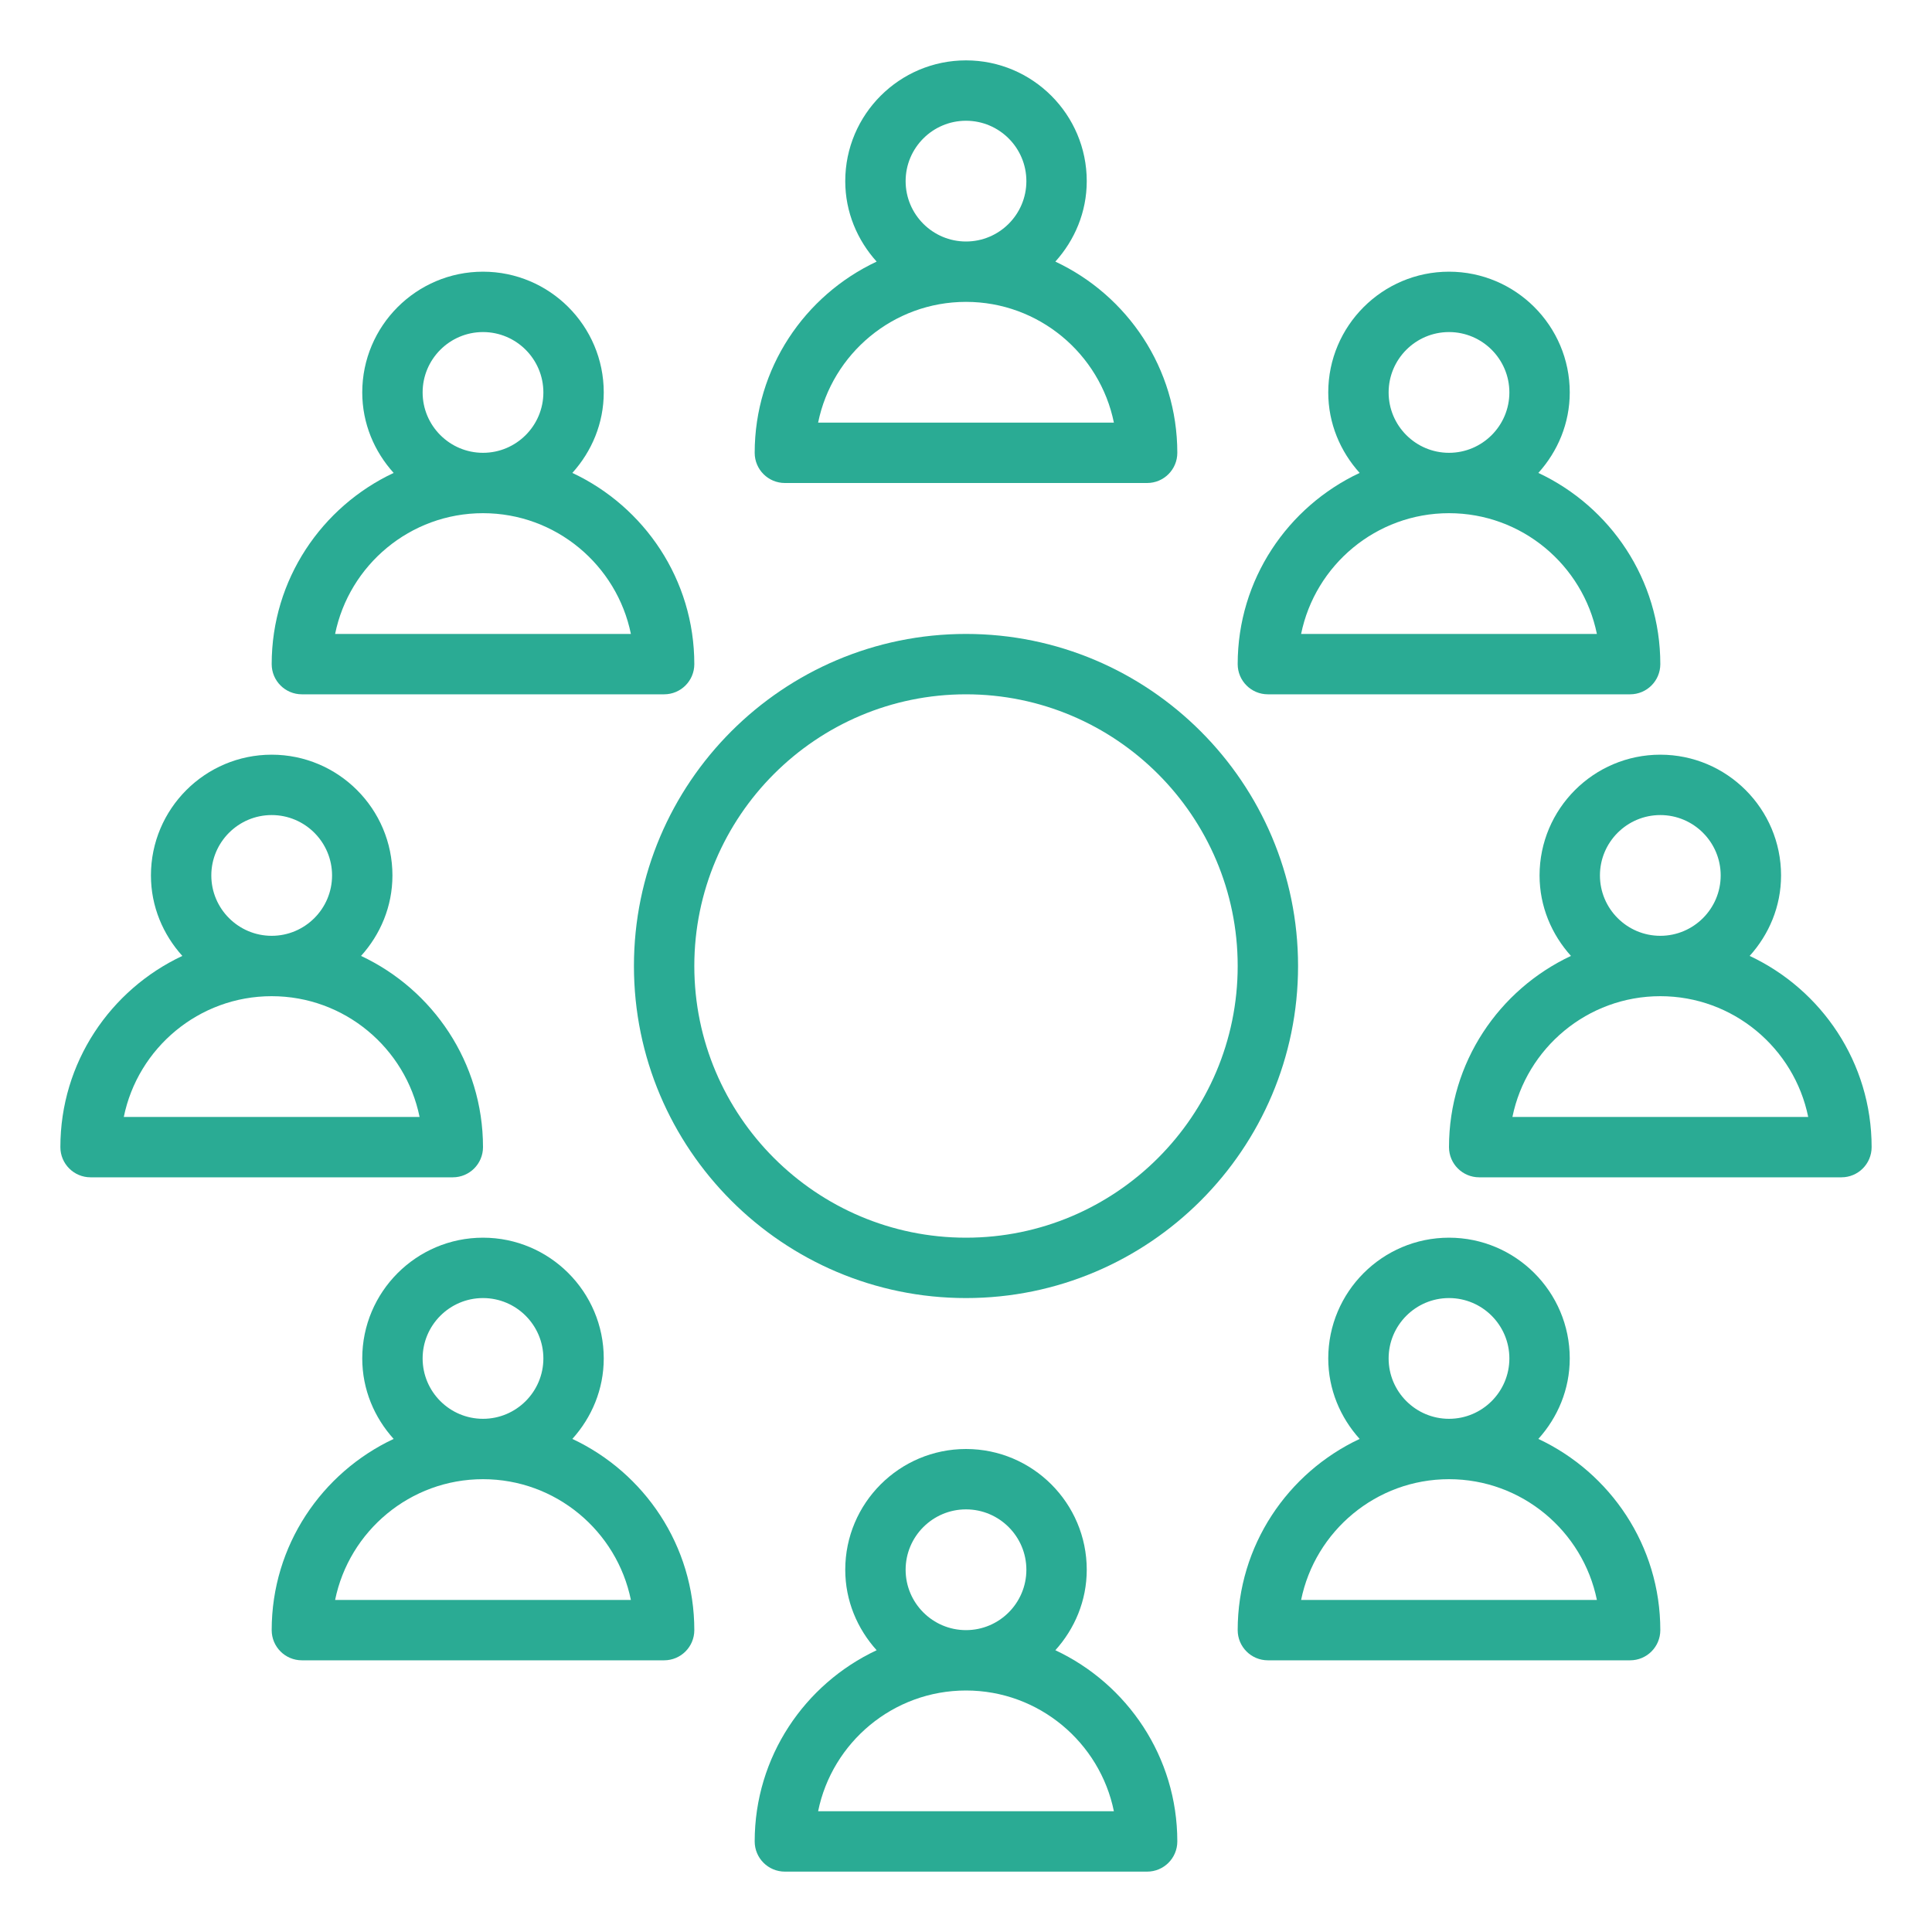 <?xml version="1.0" encoding="UTF-8"?> <svg xmlns="http://www.w3.org/2000/svg" width="64" height="64" viewBox="0 0 64 64" fill="none"> <path d="M25 15C25 15.553 25.448 16 26 16H38C38.552 16 39 15.553 39 15C39 12.199 37.343 9.784 34.96 8.666C35.599 7.957 36 7.028 36 6C36 3.794 34.206 2 32 2C29.794 2 28 3.794 28 6C28 7.028 28.401 7.957 29.04 8.666C26.657 9.784 25 12.199 25 15ZM30 6C30 4.897 30.897 4 32 4C33.103 4 34 4.897 34 6C34 7.103 33.103 8 32 8C30.897 8 30 7.103 30 6ZM32 10C34.414 10 36.435 11.721 36.899 14H27.101C27.565 11.721 29.585 10 32 10Z" fill="#2AAB94"></path> <path d="M41 22C41 22.553 41.448 23 42 23H54C54.552 23 55 22.553 55 22C55 19.199 53.343 16.784 50.96 15.666C51.599 14.957 52 14.028 52 13C52 10.794 50.206 9 48 9C45.794 9 44 10.794 44 13C44 14.028 44.401 14.957 45.04 15.666C42.657 16.784 41 19.199 41 22ZM46 13C46 11.898 46.897 11 48 11C49.103 11 50 11.898 50 13C50 14.102 49.103 15 48 15C46.897 15 46 14.102 46 13ZM48 17C50.414 17 52.435 18.721 52.899 21H43.101C43.565 18.721 45.586 17 48 17Z" fill="#2AAB94"></path> <path d="M48 41C45.794 41 44 42.794 44 45C44 46.028 44.401 46.957 45.04 47.666C42.657 48.784 41 51.199 41 54C41 54.553 41.448 55 42 55H54C54.552 55 55 54.553 55 54C55 51.199 53.343 48.784 50.96 47.666C51.599 46.957 52 46.028 52 45C52 42.794 50.206 41 48 41ZM46 45C46 43.898 46.897 43 48 43C49.103 43 50 43.898 50 45C50 46.102 49.103 47 48 47C46.897 47 46 46.102 46 45ZM52.899 53H43.101C43.565 50.721 45.585 49 48 49C50.414 49 52.435 50.721 52.899 53Z" fill="#2AAB94"></path> <path d="M25 61C25 61.553 25.448 62 26 62H38C38.552 62 39 61.553 39 61C39 58.199 37.343 55.784 34.96 54.666C35.599 53.957 36 53.028 36 52C36 49.794 34.206 48 32 48C29.794 48 28 49.794 28 52C28 53.028 28.401 53.957 29.04 54.666C26.657 55.784 25 58.199 25 61ZM30 52C30 50.898 30.897 50 32 50C33.103 50 34 50.898 34 52C34 53.102 33.103 54 32 54C30.897 54 30 53.102 30 52ZM32 56C34.414 56 36.435 57.721 36.899 60H27.101C27.565 57.721 29.585 56 32 56Z" fill="#2AAB94"></path> <path d="M57.96 31.666C58.599 30.957 59 30.028 59 29C59 26.794 57.206 25 55 25C52.794 25 51 26.794 51 29C51 30.028 51.401 30.957 52.04 31.666C49.657 32.784 48 35.199 48 38C48 38.553 48.448 39 49 39H61C61.552 39 62 38.553 62 38C62 35.199 60.343 32.784 57.96 31.666ZM53 29C53 27.898 53.897 27 55 27C56.103 27 57 27.898 57 29C57 30.102 56.103 31 55 31C53.897 31 53 30.102 53 29ZM50.101 37C50.565 34.721 52.586 33 55 33C57.414 33 59.435 34.721 59.899 37H50.101Z" fill="#2AAB94"></path> <path d="M9 22C9 22.553 9.448 23 10 23H22C22.552 23 23 22.553 23 22C23 19.199 21.343 16.784 18.96 15.666C19.599 14.957 20 14.028 20 13C20 10.794 18.206 9 16 9C13.794 9 12 10.794 12 13C12 14.028 12.4 14.957 13.04 15.666C10.658 16.784 9 19.199 9 22ZM14 13C14 11.898 14.897 11 16 11C17.103 11 18 11.898 18 13C18 14.102 17.103 15 16 15C14.897 15 14 14.102 14 13ZM16 17C18.415 17 20.435 18.721 20.899 21H11.101C11.565 18.721 13.585 17 16 17Z" fill="#2AAB94"></path> <path d="M9 54C9 54.553 9.448 55 10 55H22C22.552 55 23 54.553 23 54C23 51.199 21.343 48.784 18.96 47.666C19.599 46.957 20 46.028 20 45C20 42.794 18.206 41 16 41C13.794 41 12 42.794 12 45C12 46.028 12.4 46.957 13.04 47.666C10.658 48.784 9 51.199 9 54ZM14 45C14 43.898 14.897 43 16 43C17.103 43 18 43.898 18 45C18 46.102 17.103 47 16 47C14.897 47 14 46.102 14 45ZM16 49C18.415 49 20.435 50.721 20.899 53H11.101C11.565 50.721 13.585 49 16 49Z" fill="#2AAB94"></path> <path d="M2 38C2 38.553 2.448 39 3 39H15C15.552 39 16 38.553 16 38C16 35.199 14.342 32.784 11.96 31.666C12.6 30.957 13 30.028 13 29C13 26.794 11.206 25 9 25C6.794 25 5 26.794 5 29C5 30.028 5.401 30.957 6.04 31.666C3.657 32.784 2 35.199 2 38ZM7 29C7 27.898 7.897 27 9 27C10.103 27 11 27.898 11 29C11 30.102 10.103 31 9 31C7.897 31 7 30.102 7 29ZM9 33C11.415 33 13.435 34.721 13.899 37H4.101C4.565 34.721 6.585 33 9 33Z" fill="#2AAB94"></path> <path d="M21 32C21 38.065 25.935 43 32 43C38.065 43 43 38.065 43 32C43 25.935 38.065 21 32 21C25.935 21 21 25.935 21 32ZM32 23C36.962 23 41 27.037 41 32C41 36.963 36.962 41 32 41C27.038 41 23 36.963 23 32C23 27.037 27.038 23 32 23Z" fill="#2AAB94"></path> </svg> 